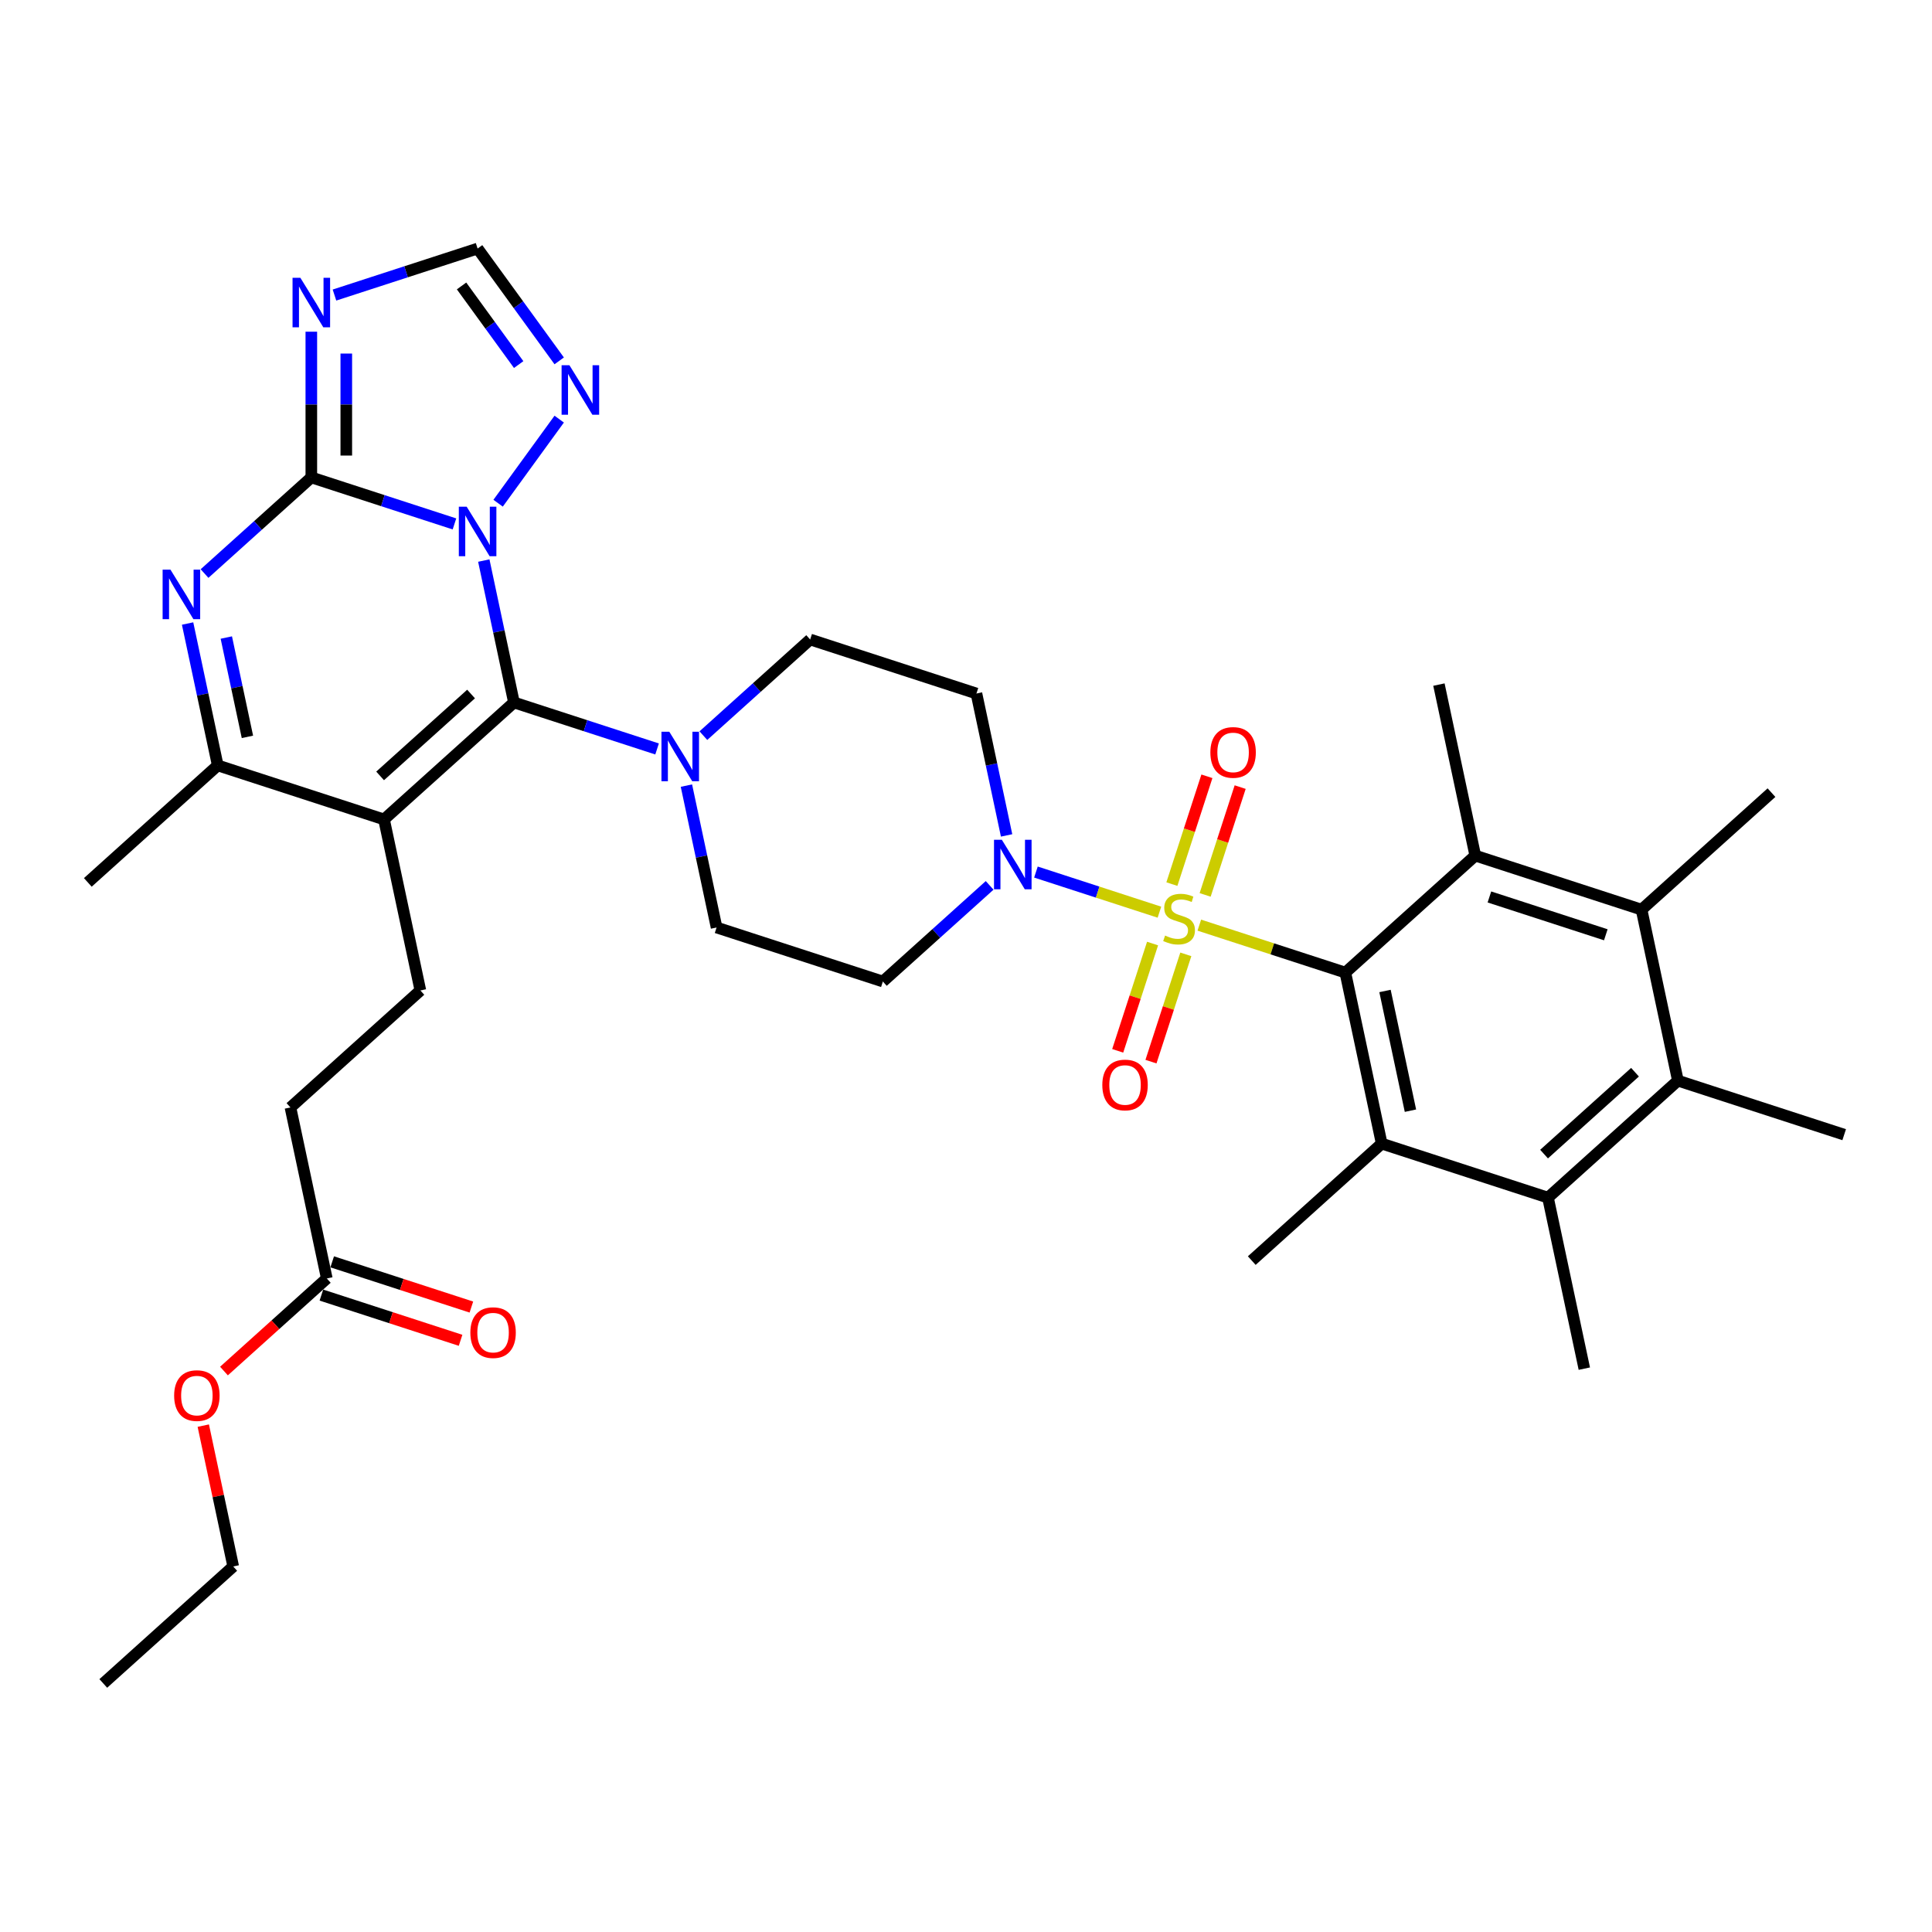 <?xml version='1.0' encoding='iso-8859-1'?>
<svg version='1.1' baseProfile='full'
              xmlns='http://www.w3.org/2000/svg'
                      xmlns:rdkit='http://www.rdkit.org/xml'
                      xmlns:xlink='http://www.w3.org/1999/xlink'
                  xml:space='preserve'
width='1000px' height='1000px' viewBox='0 0 1000 1000'>
<!-- END OF HEADER -->
<rect style='opacity:1.0;fill:#FFFFFF;stroke:none' width='1000' height='1000' x='0' y='0'> </rect>
<path class='bond-0' d='M 521.013,432.406 L 513.208,395.686' style='fill:none;fill-rule:evenodd;stroke:#0000FF;stroke-width:6px;stroke-linecap:butt;stroke-linejoin:miter;stroke-opacity:1' />
<path class='bond-0' d='M 513.208,395.686 L 505.403,358.965' style='fill:none;fill-rule:evenodd;stroke:#000000;stroke-width:6px;stroke-linecap:butt;stroke-linejoin:miter;stroke-opacity:1' />
<path class='bond-1' d='M 536.199,451.375 L 568.159,461.76' style='fill:none;fill-rule:evenodd;stroke:#0000FF;stroke-width:6px;stroke-linecap:butt;stroke-linejoin:miter;stroke-opacity:1' />
<path class='bond-1' d='M 568.159,461.76 L 600.119,472.144' style='fill:none;fill-rule:evenodd;stroke:#CCCC00;stroke-width:6px;stroke-linecap:butt;stroke-linejoin:miter;stroke-opacity:1' />
<path class='bond-2' d='M 512.236,458.27 L 484.602,483.153' style='fill:none;fill-rule:evenodd;stroke:#0000FF;stroke-width:6px;stroke-linecap:butt;stroke-linejoin:miter;stroke-opacity:1' />
<path class='bond-2' d='M 484.602,483.153 L 456.967,508.035' style='fill:none;fill-rule:evenodd;stroke:#000000;stroke-width:6px;stroke-linecap:butt;stroke-linejoin:miter;stroke-opacity:1' />
<path class='bond-3' d='M 623.777,463.203 L 632.842,435.302' style='fill:none;fill-rule:evenodd;stroke:#CCCC00;stroke-width:6px;stroke-linecap:butt;stroke-linejoin:miter;stroke-opacity:1' />
<path class='bond-3' d='M 632.842,435.302 L 641.908,407.402' style='fill:none;fill-rule:evenodd;stroke:#FF0000;stroke-width:6px;stroke-linecap:butt;stroke-linejoin:miter;stroke-opacity:1' />
<path class='bond-3' d='M 606.564,457.61 L 615.629,429.709' style='fill:none;fill-rule:evenodd;stroke:#CCCC00;stroke-width:6px;stroke-linecap:butt;stroke-linejoin:miter;stroke-opacity:1' />
<path class='bond-3' d='M 615.629,429.709 L 624.695,401.809' style='fill:none;fill-rule:evenodd;stroke:#FF0000;stroke-width:6px;stroke-linecap:butt;stroke-linejoin:miter;stroke-opacity:1' />
<path class='bond-4' d='M 596.567,488.378 L 587.545,516.143' style='fill:none;fill-rule:evenodd;stroke:#CCCC00;stroke-width:6px;stroke-linecap:butt;stroke-linejoin:miter;stroke-opacity:1' />
<path class='bond-4' d='M 587.545,516.143 L 578.524,543.908' style='fill:none;fill-rule:evenodd;stroke:#FF0000;stroke-width:6px;stroke-linecap:butt;stroke-linejoin:miter;stroke-opacity:1' />
<path class='bond-4' d='M 613.78,493.971 L 604.758,521.736' style='fill:none;fill-rule:evenodd;stroke:#CCCC00;stroke-width:6px;stroke-linecap:butt;stroke-linejoin:miter;stroke-opacity:1' />
<path class='bond-4' d='M 604.758,521.736 L 595.737,549.501' style='fill:none;fill-rule:evenodd;stroke:#FF0000;stroke-width:6px;stroke-linecap:butt;stroke-linejoin:miter;stroke-opacity:1' />
<path class='bond-5' d='M 620.763,478.852 L 658.556,491.131' style='fill:none;fill-rule:evenodd;stroke:#CCCC00;stroke-width:6px;stroke-linecap:butt;stroke-linejoin:miter;stroke-opacity:1' />
<path class='bond-5' d='M 658.556,491.131 L 696.349,503.411' style='fill:none;fill-rule:evenodd;stroke:#000000;stroke-width:6px;stroke-linecap:butt;stroke-linejoin:miter;stroke-opacity:1' />
<path class='bond-6' d='M 289.444,186.784 L 268.325,157.716' style='fill:none;fill-rule:evenodd;stroke:#0000FF;stroke-width:6px;stroke-linecap:butt;stroke-linejoin:miter;stroke-opacity:1' />
<path class='bond-6' d='M 268.325,157.716 L 247.206,128.649' style='fill:none;fill-rule:evenodd;stroke:#000000;stroke-width:6px;stroke-linecap:butt;stroke-linejoin:miter;stroke-opacity:1' />
<path class='bond-6' d='M 268.466,188.702 L 253.683,168.355' style='fill:none;fill-rule:evenodd;stroke:#0000FF;stroke-width:6px;stroke-linecap:butt;stroke-linejoin:miter;stroke-opacity:1' />
<path class='bond-6' d='M 253.683,168.355 L 238.9,148.007' style='fill:none;fill-rule:evenodd;stroke:#000000;stroke-width:6px;stroke-linecap:butt;stroke-linejoin:miter;stroke-opacity:1' />
<path class='bond-7' d='M 289.444,216.937 L 257.822,260.461' style='fill:none;fill-rule:evenodd;stroke:#0000FF;stroke-width:6px;stroke-linecap:butt;stroke-linejoin:miter;stroke-opacity:1' />
<path class='bond-8' d='M 247.206,128.649 L 210.164,140.684' style='fill:none;fill-rule:evenodd;stroke:#000000;stroke-width:6px;stroke-linecap:butt;stroke-linejoin:miter;stroke-opacity:1' />
<path class='bond-8' d='M 210.164,140.684 L 173.122,152.72' style='fill:none;fill-rule:evenodd;stroke:#0000FF;stroke-width:6px;stroke-linecap:butt;stroke-linejoin:miter;stroke-opacity:1' />
<path class='bond-9' d='M 161.141,171.689 L 161.141,209.399' style='fill:none;fill-rule:evenodd;stroke:#0000FF;stroke-width:6px;stroke-linecap:butt;stroke-linejoin:miter;stroke-opacity:1' />
<path class='bond-9' d='M 161.141,209.399 L 161.141,247.108' style='fill:none;fill-rule:evenodd;stroke:#000000;stroke-width:6px;stroke-linecap:butt;stroke-linejoin:miter;stroke-opacity:1' />
<path class='bond-9' d='M 179.24,183.002 L 179.24,209.399' style='fill:none;fill-rule:evenodd;stroke:#0000FF;stroke-width:6px;stroke-linecap:butt;stroke-linejoin:miter;stroke-opacity:1' />
<path class='bond-9' d='M 179.24,209.399 L 179.24,235.795' style='fill:none;fill-rule:evenodd;stroke:#000000;stroke-width:6px;stroke-linecap:butt;stroke-linejoin:miter;stroke-opacity:1' />
<path class='bond-10' d='M 161.141,247.108 L 198.183,259.143' style='fill:none;fill-rule:evenodd;stroke:#000000;stroke-width:6px;stroke-linecap:butt;stroke-linejoin:miter;stroke-opacity:1' />
<path class='bond-10' d='M 198.183,259.143 L 235.225,271.179' style='fill:none;fill-rule:evenodd;stroke:#0000FF;stroke-width:6px;stroke-linecap:butt;stroke-linejoin:miter;stroke-opacity:1' />
<path class='bond-11' d='M 161.141,247.108 L 133.506,271.99' style='fill:none;fill-rule:evenodd;stroke:#000000;stroke-width:6px;stroke-linecap:butt;stroke-linejoin:miter;stroke-opacity:1' />
<path class='bond-11' d='M 133.506,271.99 L 105.872,296.872' style='fill:none;fill-rule:evenodd;stroke:#0000FF;stroke-width:6px;stroke-linecap:butt;stroke-linejoin:miter;stroke-opacity:1' />
<path class='bond-12' d='M 250.411,290.148 L 258.216,326.869' style='fill:none;fill-rule:evenodd;stroke:#0000FF;stroke-width:6px;stroke-linecap:butt;stroke-linejoin:miter;stroke-opacity:1' />
<path class='bond-12' d='M 258.216,326.869 L 266.021,363.589' style='fill:none;fill-rule:evenodd;stroke:#000000;stroke-width:6px;stroke-linecap:butt;stroke-linejoin:miter;stroke-opacity:1' />
<path class='bond-13' d='M 97.095,322.737 L 104.9,359.457' style='fill:none;fill-rule:evenodd;stroke:#0000FF;stroke-width:6px;stroke-linecap:butt;stroke-linejoin:miter;stroke-opacity:1' />
<path class='bond-13' d='M 104.9,359.457 L 112.705,396.177' style='fill:none;fill-rule:evenodd;stroke:#000000;stroke-width:6px;stroke-linecap:butt;stroke-linejoin:miter;stroke-opacity:1' />
<path class='bond-13' d='M 117.14,329.99 L 122.603,355.694' style='fill:none;fill-rule:evenodd;stroke:#0000FF;stroke-width:6px;stroke-linecap:butt;stroke-linejoin:miter;stroke-opacity:1' />
<path class='bond-13' d='M 122.603,355.694 L 128.067,381.398' style='fill:none;fill-rule:evenodd;stroke:#000000;stroke-width:6px;stroke-linecap:butt;stroke-linejoin:miter;stroke-opacity:1' />
<path class='bond-14' d='M 112.705,396.177 L 198.771,424.142' style='fill:none;fill-rule:evenodd;stroke:#000000;stroke-width:6px;stroke-linecap:butt;stroke-linejoin:miter;stroke-opacity:1' />
<path class='bond-15' d='M 112.705,396.177 L 45.455,456.73' style='fill:none;fill-rule:evenodd;stroke:#000000;stroke-width:6px;stroke-linecap:butt;stroke-linejoin:miter;stroke-opacity:1' />
<path class='bond-16' d='M 198.771,424.142 L 266.021,363.589' style='fill:none;fill-rule:evenodd;stroke:#000000;stroke-width:6px;stroke-linecap:butt;stroke-linejoin:miter;stroke-opacity:1' />
<path class='bond-16' d='M 196.748,401.609 L 243.823,359.222' style='fill:none;fill-rule:evenodd;stroke:#000000;stroke-width:6px;stroke-linecap:butt;stroke-linejoin:miter;stroke-opacity:1' />
<path class='bond-17' d='M 198.771,424.142 L 217.586,512.659' style='fill:none;fill-rule:evenodd;stroke:#000000;stroke-width:6px;stroke-linecap:butt;stroke-linejoin:miter;stroke-opacity:1' />
<path class='bond-18' d='M 266.021,363.589 L 303.063,375.625' style='fill:none;fill-rule:evenodd;stroke:#000000;stroke-width:6px;stroke-linecap:butt;stroke-linejoin:miter;stroke-opacity:1' />
<path class='bond-18' d='M 303.063,375.625 L 340.105,387.66' style='fill:none;fill-rule:evenodd;stroke:#0000FF;stroke-width:6px;stroke-linecap:butt;stroke-linejoin:miter;stroke-opacity:1' />
<path class='bond-19' d='M 355.291,406.63 L 363.097,443.35' style='fill:none;fill-rule:evenodd;stroke:#0000FF;stroke-width:6px;stroke-linecap:butt;stroke-linejoin:miter;stroke-opacity:1' />
<path class='bond-19' d='M 363.097,443.35 L 370.902,480.071' style='fill:none;fill-rule:evenodd;stroke:#000000;stroke-width:6px;stroke-linecap:butt;stroke-linejoin:miter;stroke-opacity:1' />
<path class='bond-20' d='M 364.068,380.765 L 391.703,355.883' style='fill:none;fill-rule:evenodd;stroke:#0000FF;stroke-width:6px;stroke-linecap:butt;stroke-linejoin:miter;stroke-opacity:1' />
<path class='bond-20' d='M 391.703,355.883 L 419.337,331.001' style='fill:none;fill-rule:evenodd;stroke:#000000;stroke-width:6px;stroke-linecap:butt;stroke-linejoin:miter;stroke-opacity:1' />
<path class='bond-21' d='M 370.902,480.071 L 456.967,508.035' style='fill:none;fill-rule:evenodd;stroke:#000000;stroke-width:6px;stroke-linecap:butt;stroke-linejoin:miter;stroke-opacity:1' />
<path class='bond-22' d='M 505.403,358.965 L 419.337,331.001' style='fill:none;fill-rule:evenodd;stroke:#000000;stroke-width:6px;stroke-linecap:butt;stroke-linejoin:miter;stroke-opacity:1' />
<path class='bond-23' d='M 150.335,573.212 L 217.586,512.659' style='fill:none;fill-rule:evenodd;stroke:#000000;stroke-width:6px;stroke-linecap:butt;stroke-linejoin:miter;stroke-opacity:1' />
<path class='bond-24' d='M 150.335,573.212 L 169.15,661.729' style='fill:none;fill-rule:evenodd;stroke:#000000;stroke-width:6px;stroke-linecap:butt;stroke-linejoin:miter;stroke-opacity:1' />
<path class='bond-25' d='M 169.15,661.729 L 142.538,685.69' style='fill:none;fill-rule:evenodd;stroke:#000000;stroke-width:6px;stroke-linecap:butt;stroke-linejoin:miter;stroke-opacity:1' />
<path class='bond-25' d='M 142.538,685.69 L 115.926,709.652' style='fill:none;fill-rule:evenodd;stroke:#FF0000;stroke-width:6px;stroke-linecap:butt;stroke-linejoin:miter;stroke-opacity:1' />
<path class='bond-26' d='M 166.353,670.335 L 202.373,682.039' style='fill:none;fill-rule:evenodd;stroke:#000000;stroke-width:6px;stroke-linecap:butt;stroke-linejoin:miter;stroke-opacity:1' />
<path class='bond-26' d='M 202.373,682.039 L 238.392,693.742' style='fill:none;fill-rule:evenodd;stroke:#FF0000;stroke-width:6px;stroke-linecap:butt;stroke-linejoin:miter;stroke-opacity:1' />
<path class='bond-26' d='M 171.946,653.122 L 207.966,664.826' style='fill:none;fill-rule:evenodd;stroke:#000000;stroke-width:6px;stroke-linecap:butt;stroke-linejoin:miter;stroke-opacity:1' />
<path class='bond-26' d='M 207.966,664.826 L 243.985,676.529' style='fill:none;fill-rule:evenodd;stroke:#FF0000;stroke-width:6px;stroke-linecap:butt;stroke-linejoin:miter;stroke-opacity:1' />
<path class='bond-27' d='M 105.219,737.901 L 112.967,774.35' style='fill:none;fill-rule:evenodd;stroke:#FF0000;stroke-width:6px;stroke-linecap:butt;stroke-linejoin:miter;stroke-opacity:1' />
<path class='bond-27' d='M 112.967,774.35 L 120.714,810.799' style='fill:none;fill-rule:evenodd;stroke:#000000;stroke-width:6px;stroke-linecap:butt;stroke-linejoin:miter;stroke-opacity:1' />
<path class='bond-28' d='M 120.714,810.799 L 53.464,871.351' style='fill:none;fill-rule:evenodd;stroke:#000000;stroke-width:6px;stroke-linecap:butt;stroke-linejoin:miter;stroke-opacity:1' />
<path class='bond-29' d='M 696.349,503.411 L 715.164,591.928' style='fill:none;fill-rule:evenodd;stroke:#000000;stroke-width:6px;stroke-linecap:butt;stroke-linejoin:miter;stroke-opacity:1' />
<path class='bond-29' d='M 716.875,512.926 L 730.045,574.888' style='fill:none;fill-rule:evenodd;stroke:#000000;stroke-width:6px;stroke-linecap:butt;stroke-linejoin:miter;stroke-opacity:1' />
<path class='bond-30' d='M 696.349,503.411 L 763.6,442.858' style='fill:none;fill-rule:evenodd;stroke:#000000;stroke-width:6px;stroke-linecap:butt;stroke-linejoin:miter;stroke-opacity:1' />
<path class='bond-31' d='M 715.164,591.928 L 801.229,619.893' style='fill:none;fill-rule:evenodd;stroke:#000000;stroke-width:6px;stroke-linecap:butt;stroke-linejoin:miter;stroke-opacity:1' />
<path class='bond-32' d='M 715.164,591.928 L 647.913,652.481' style='fill:none;fill-rule:evenodd;stroke:#000000;stroke-width:6px;stroke-linecap:butt;stroke-linejoin:miter;stroke-opacity:1' />
<path class='bond-33' d='M 763.6,442.858 L 849.665,470.823' style='fill:none;fill-rule:evenodd;stroke:#000000;stroke-width:6px;stroke-linecap:butt;stroke-linejoin:miter;stroke-opacity:1' />
<path class='bond-33' d='M 770.916,464.266 L 831.162,483.841' style='fill:none;fill-rule:evenodd;stroke:#000000;stroke-width:6px;stroke-linecap:butt;stroke-linejoin:miter;stroke-opacity:1' />
<path class='bond-34' d='M 763.6,442.858 L 744.785,354.341' style='fill:none;fill-rule:evenodd;stroke:#000000;stroke-width:6px;stroke-linecap:butt;stroke-linejoin:miter;stroke-opacity:1' />
<path class='bond-35' d='M 801.229,619.893 L 868.48,559.34' style='fill:none;fill-rule:evenodd;stroke:#000000;stroke-width:6px;stroke-linecap:butt;stroke-linejoin:miter;stroke-opacity:1' />
<path class='bond-35' d='M 799.206,597.359 L 846.282,554.973' style='fill:none;fill-rule:evenodd;stroke:#000000;stroke-width:6px;stroke-linecap:butt;stroke-linejoin:miter;stroke-opacity:1' />
<path class='bond-36' d='M 801.229,619.893 L 820.044,708.41' style='fill:none;fill-rule:evenodd;stroke:#000000;stroke-width:6px;stroke-linecap:butt;stroke-linejoin:miter;stroke-opacity:1' />
<path class='bond-37' d='M 849.665,470.823 L 916.916,410.27' style='fill:none;fill-rule:evenodd;stroke:#000000;stroke-width:6px;stroke-linecap:butt;stroke-linejoin:miter;stroke-opacity:1' />
<path class='bond-38' d='M 849.665,470.823 L 868.48,559.34' style='fill:none;fill-rule:evenodd;stroke:#000000;stroke-width:6px;stroke-linecap:butt;stroke-linejoin:miter;stroke-opacity:1' />
<path class='bond-39' d='M 868.48,559.34 L 954.545,587.304' style='fill:none;fill-rule:evenodd;stroke:#000000;stroke-width:6px;stroke-linecap:butt;stroke-linejoin:miter;stroke-opacity:1' />
<path  class='atom-0' d='M 518.553 434.668
L 526.951 448.242
Q 527.783 449.582, 529.123 452.007
Q 530.462 454.432, 530.534 454.577
L 530.534 434.668
L 533.937 434.668
L 533.937 460.296
L 530.426 460.296
L 521.413 445.455
Q 520.363 443.718, 519.241 441.727
Q 518.155 439.736, 517.829 439.121
L 517.829 460.296
L 514.499 460.296
L 514.499 434.668
L 518.553 434.668
' fill='#0000FF'/>
<path  class='atom-1' d='M 603.044 484.243
Q 603.333 484.351, 604.528 484.858
Q 605.722 485.365, 607.026 485.691
Q 608.365 485.98, 609.668 485.98
Q 612.093 485.98, 613.505 484.822
Q 614.917 483.627, 614.917 481.564
Q 614.917 480.152, 614.193 479.284
Q 613.505 478.415, 612.419 477.944
Q 611.333 477.474, 609.523 476.931
Q 607.243 476.243, 605.867 475.591
Q 604.528 474.94, 603.551 473.564
Q 602.609 472.189, 602.609 469.872
Q 602.609 466.651, 604.781 464.66
Q 606.989 462.669, 611.333 462.669
Q 614.301 462.669, 617.668 464.081
L 616.835 466.868
Q 613.758 465.601, 611.442 465.601
Q 608.944 465.601, 607.569 466.651
Q 606.193 467.664, 606.229 469.438
Q 606.229 470.813, 606.917 471.646
Q 607.641 472.478, 608.654 472.949
Q 609.704 473.42, 611.442 473.963
Q 613.758 474.686, 615.134 475.41
Q 616.509 476.134, 617.487 477.619
Q 618.5 479.066, 618.5 481.564
Q 618.5 485.111, 616.111 487.03
Q 613.758 488.912, 609.813 488.912
Q 607.532 488.912, 605.795 488.405
Q 604.094 487.935, 602.066 487.102
L 603.044 484.243
' fill='#CCCC00'/>
<path  class='atom-2' d='M 626.483 389.454
Q 626.483 383.3, 629.524 379.861
Q 632.565 376.422, 638.248 376.422
Q 643.931 376.422, 646.971 379.861
Q 650.012 383.3, 650.012 389.454
Q 650.012 395.68, 646.935 399.227
Q 643.858 402.738, 638.248 402.738
Q 632.601 402.738, 629.524 399.227
Q 626.483 395.716, 626.483 389.454
M 638.248 399.842
Q 642.157 399.842, 644.257 397.236
Q 646.392 394.594, 646.392 389.454
Q 646.392 384.422, 644.257 381.888
Q 642.157 379.318, 638.248 379.318
Q 634.338 379.318, 632.203 381.852
Q 630.103 384.386, 630.103 389.454
Q 630.103 394.63, 632.203 397.236
Q 634.338 399.842, 638.248 399.842
' fill='#FF0000'/>
<path  class='atom-3' d='M 570.555 561.585
Q 570.555 555.431, 573.595 551.992
Q 576.636 548.553, 582.319 548.553
Q 588.002 548.553, 591.043 551.992
Q 594.083 555.431, 594.083 561.585
Q 594.083 567.811, 591.006 571.358
Q 587.93 574.869, 582.319 574.869
Q 576.672 574.869, 573.595 571.358
Q 570.555 567.847, 570.555 561.585
M 582.319 571.973
Q 586.228 571.973, 588.328 569.367
Q 590.464 566.725, 590.464 561.585
Q 590.464 556.553, 588.328 554.019
Q 586.228 551.449, 582.319 551.449
Q 578.41 551.449, 576.274 553.983
Q 574.174 556.517, 574.174 561.585
Q 574.174 566.761, 576.274 569.367
Q 578.41 571.973, 582.319 571.973
' fill='#FF0000'/>
<path  class='atom-4' d='M 294.733 189.046
L 303.131 202.62
Q 303.963 203.96, 305.303 206.385
Q 306.642 208.81, 306.714 208.955
L 306.714 189.046
L 310.117 189.046
L 310.117 214.674
L 306.606 214.674
L 297.592 199.833
Q 296.543 198.096, 295.421 196.105
Q 294.335 194.114, 294.009 193.499
L 294.009 214.674
L 290.679 214.674
L 290.679 189.046
L 294.733 189.046
' fill='#0000FF'/>
<path  class='atom-6' d='M 155.476 143.799
L 163.874 157.373
Q 164.706 158.712, 166.046 161.138
Q 167.385 163.563, 167.457 163.708
L 167.457 143.799
L 170.86 143.799
L 170.86 169.427
L 167.349 169.427
L 158.336 154.586
Q 157.286 152.848, 156.164 150.858
Q 155.078 148.867, 154.752 148.251
L 154.752 169.427
L 151.422 169.427
L 151.422 143.799
L 155.476 143.799
' fill='#0000FF'/>
<path  class='atom-8' d='M 241.541 262.258
L 249.939 275.832
Q 250.772 277.171, 252.111 279.597
Q 253.451 282.022, 253.523 282.167
L 253.523 262.258
L 256.926 262.258
L 256.926 287.886
L 253.414 287.886
L 244.401 273.045
Q 243.351 271.307, 242.229 269.317
Q 241.143 267.326, 240.817 266.71
L 240.817 287.886
L 237.487 287.886
L 237.487 262.258
L 241.541 262.258
' fill='#0000FF'/>
<path  class='atom-9' d='M 88.225 294.846
L 96.623 308.421
Q 97.456 309.76, 98.795 312.185
Q 100.134 314.61, 100.207 314.755
L 100.207 294.846
L 103.609 294.846
L 103.609 320.474
L 100.098 320.474
L 91.085 305.633
Q 90.035 303.896, 88.913 301.905
Q 87.827 299.914, 87.501 299.299
L 87.501 320.474
L 84.171 320.474
L 84.171 294.846
L 88.225 294.846
' fill='#0000FF'/>
<path  class='atom-13' d='M 346.422 378.739
L 354.82 392.314
Q 355.652 393.653, 356.992 396.078
Q 358.331 398.503, 358.403 398.648
L 358.403 378.739
L 361.806 378.739
L 361.806 404.368
L 358.295 404.368
L 349.281 389.526
Q 348.232 387.789, 347.11 385.798
Q 346.024 383.807, 345.698 383.192
L 345.698 404.368
L 342.368 404.368
L 342.368 378.739
L 346.422 378.739
' fill='#0000FF'/>
<path  class='atom-21' d='M 90.135 722.354
Q 90.135 716.2, 93.175 712.762
Q 96.216 709.323, 101.899 709.323
Q 107.582 709.323, 110.623 712.762
Q 113.664 716.2, 113.664 722.354
Q 113.664 728.58, 110.587 732.127
Q 107.51 735.639, 101.899 735.639
Q 96.252 735.639, 93.175 732.127
Q 90.135 728.616, 90.135 722.354
M 101.899 732.743
Q 105.809 732.743, 107.908 730.136
Q 110.044 727.494, 110.044 722.354
Q 110.044 717.322, 107.908 714.789
Q 105.809 712.219, 101.899 712.219
Q 97.99 712.219, 95.854 714.752
Q 93.755 717.286, 93.755 722.354
Q 93.755 727.53, 95.854 730.136
Q 97.99 732.743, 101.899 732.743
' fill='#FF0000'/>
<path  class='atom-22' d='M 243.451 689.766
Q 243.451 683.612, 246.492 680.173
Q 249.532 676.734, 255.215 676.734
Q 260.898 676.734, 263.939 680.173
Q 266.98 683.612, 266.98 689.766
Q 266.98 695.992, 263.903 699.539
Q 260.826 703.05, 255.215 703.05
Q 249.569 703.05, 246.492 699.539
Q 243.451 696.028, 243.451 689.766
M 255.215 700.154
Q 259.125 700.154, 261.224 697.548
Q 263.36 694.906, 263.36 689.766
Q 263.36 684.734, 261.224 682.2
Q 259.125 679.63, 255.215 679.63
Q 251.306 679.63, 249.17 682.164
Q 247.071 684.698, 247.071 689.766
Q 247.071 694.942, 249.17 697.548
Q 251.306 700.154, 255.215 700.154
' fill='#FF0000'/>
</svg>
